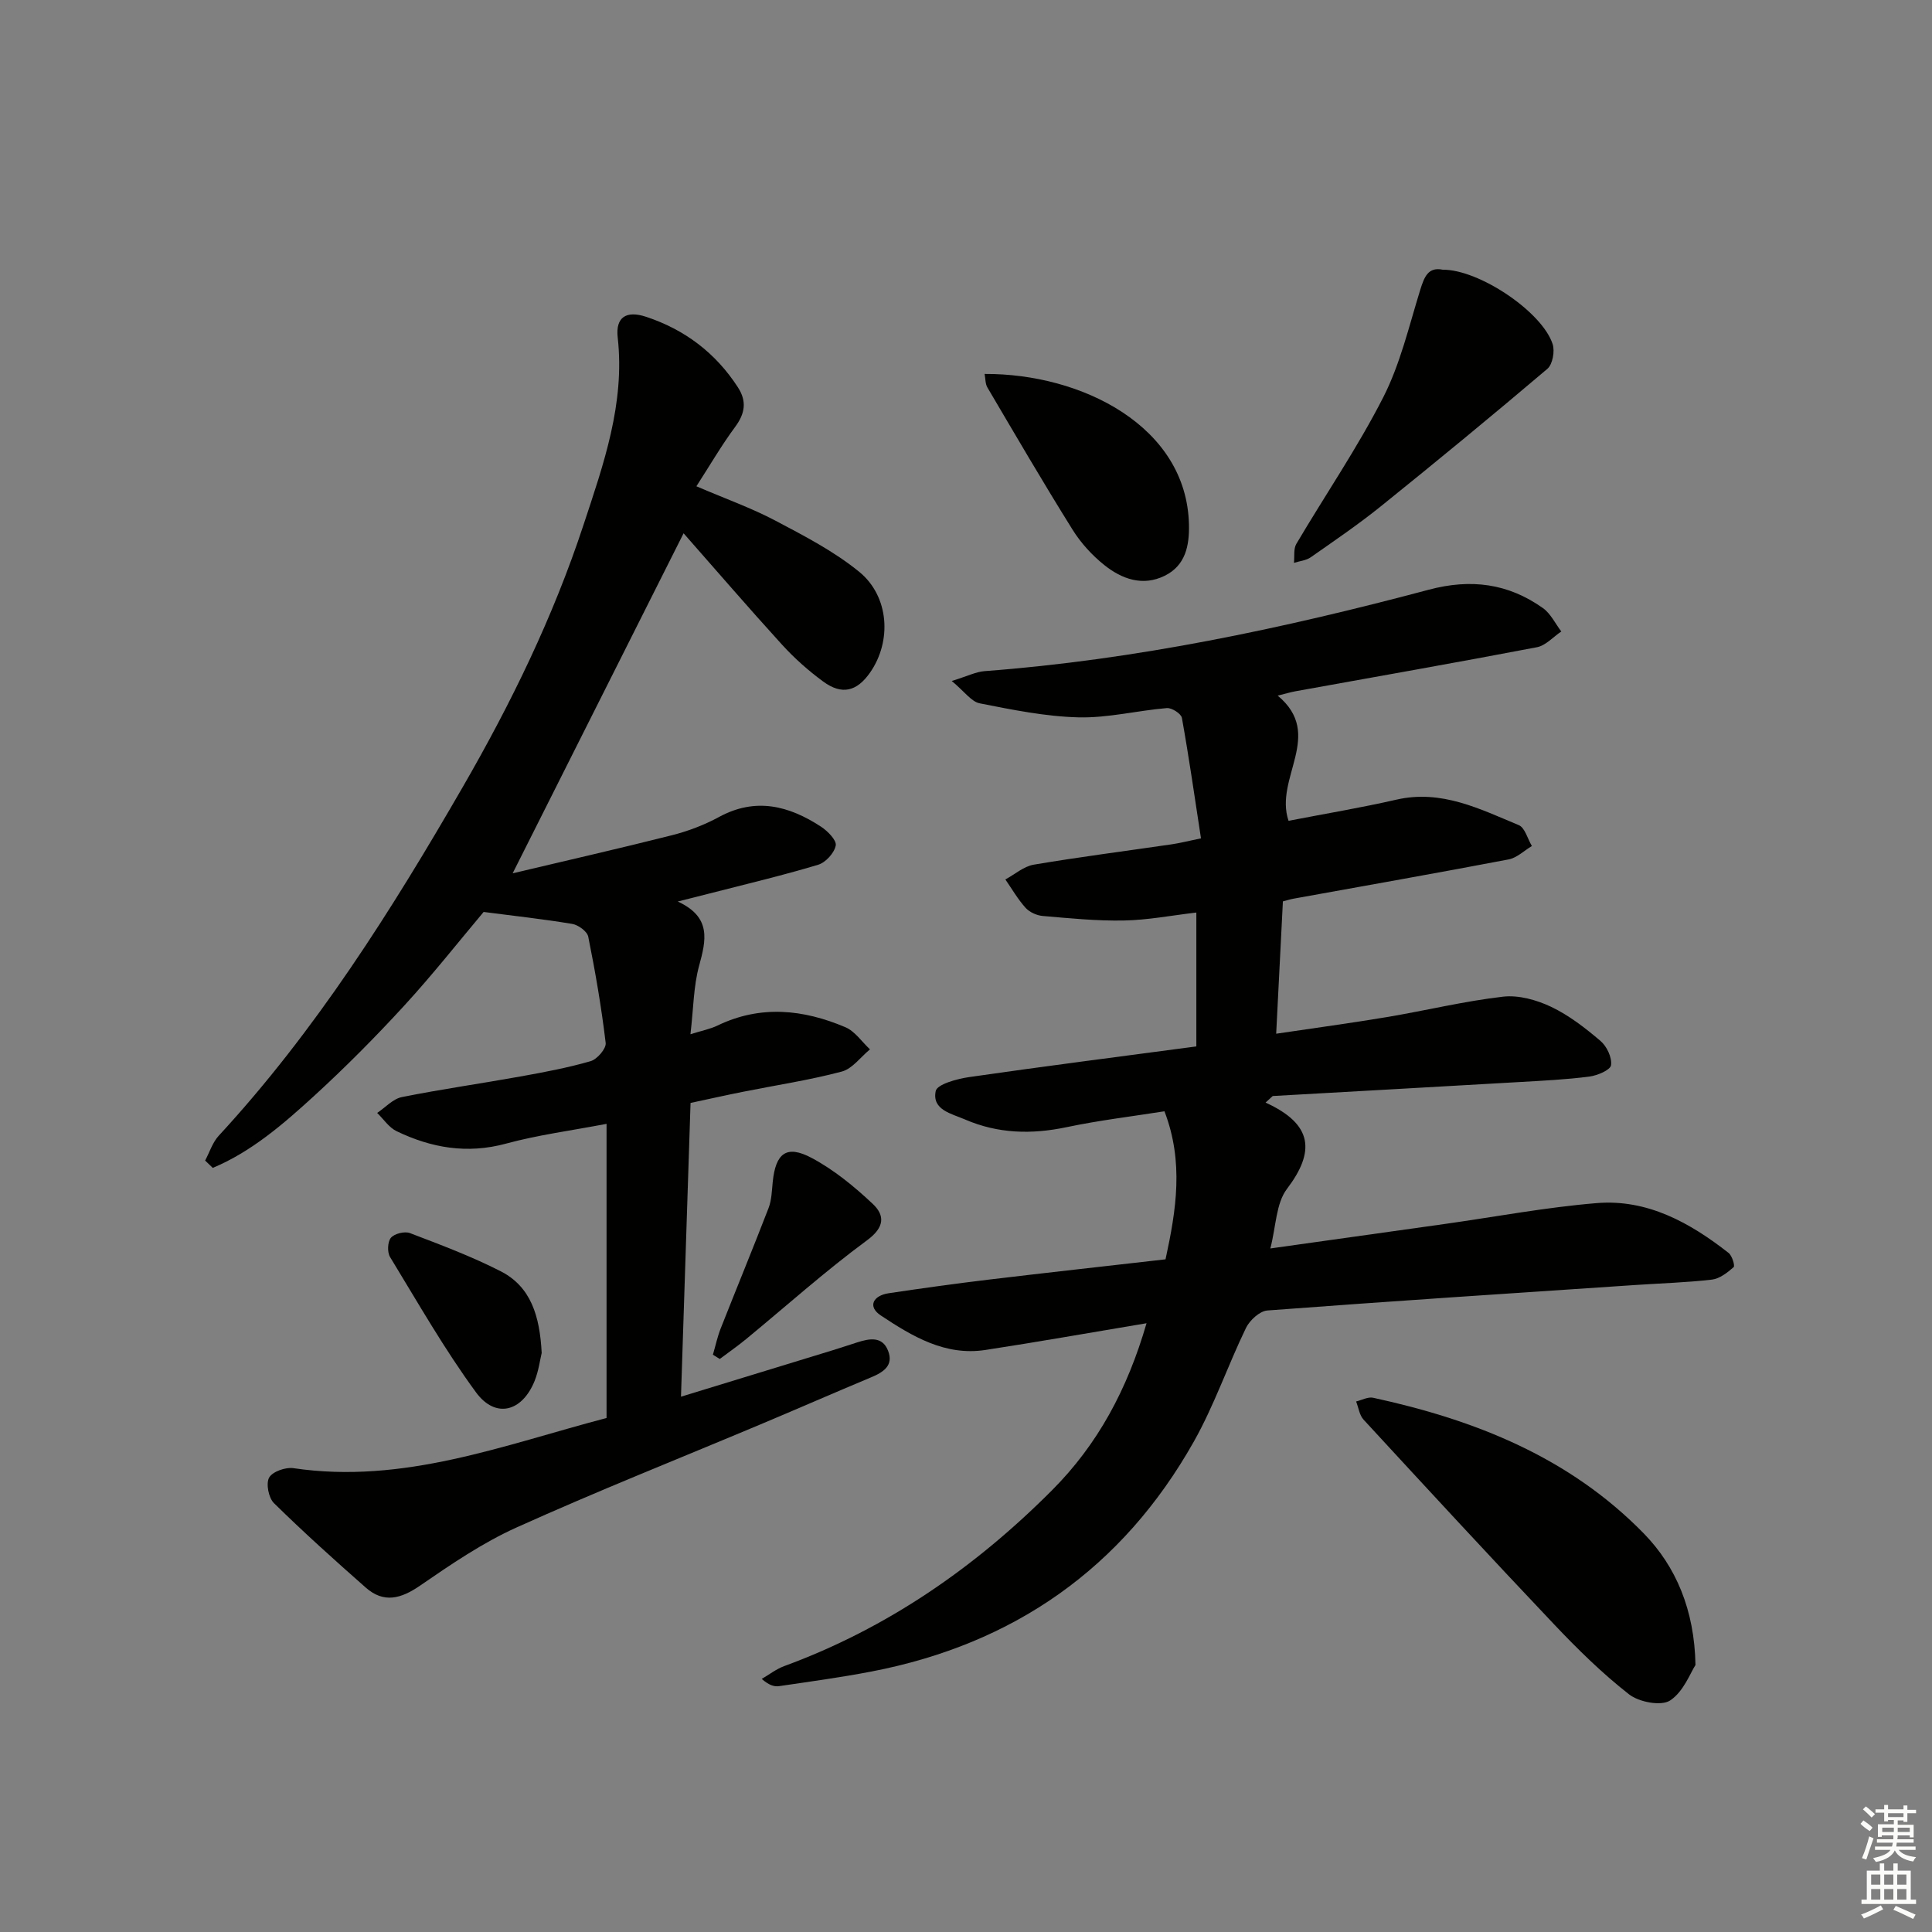 <svg enable-background="new 0 0 400 400" viewBox="0 0 400 400" xmlns="http://www.w3.org/2000/svg"><rect x="0" y="0" width="400" height="400" fill="#808080" stroke="none"/><g fill="#010100"><path d="m262.02 228.28c9.89 4.5 10.25 10.2 4.43 17.87-2.28 3-2.25 7.75-3.44 12.33 12.37-1.73 24.17-3.38 35.98-5.05 10.53-1.48 21.01-3.47 31.59-4.34 10.48-.86 19.3 4.04 27.31 10.32.73.57 1.35 2.67 1.04 2.94-1.29 1.13-2.89 2.39-4.5 2.58-5.28.61-10.61.76-15.92 1.12-25.37 1.7-50.75 3.36-76.11 5.27-1.59.12-3.66 2.02-4.43 3.61-3.76 7.76-6.57 16.03-10.79 23.52-14.76 26.2-37.25 41.94-66.75 47.62-6.34 1.22-12.75 2.09-19.14 3.03-1.02.15-2.12-.22-3.58-1.5 1.54-.89 2.98-2.03 4.62-2.64 21.33-7.82 39.5-20.4 55.46-36.4 9.49-9.51 15.61-20.89 19.59-34.6-11.56 1.93-22.46 3.87-33.39 5.54-8.33 1.27-15.15-2.85-21.62-7.14-2.81-1.86-1.6-4.13 1.63-4.61 6.9-1.03 13.8-1.99 20.72-2.82 12.18-1.46 24.37-2.8 36.59-4.2 2.23-10.25 3.8-20.16-.22-30.65-6.64 1.05-13.52 1.87-20.27 3.29-7.23 1.52-14.18 1.36-21.01-1.59-2.85-1.23-6.89-1.99-6.08-5.89.29-1.41 4.42-2.53 6.92-2.89 15.58-2.25 31.2-4.24 47.04-6.35 0-9.4 0-18.29 0-27.72-5.2.61-10.08 1.56-14.99 1.65-5.6.11-11.23-.46-16.83-.94-1.24-.11-2.72-.78-3.55-1.7-1.59-1.77-2.8-3.88-4.17-5.86 1.95-1.05 3.81-2.71 5.88-3.06 9.48-1.6 19.02-2.82 28.54-4.21 1.64-.24 3.25-.65 6.08-1.24-1.28-8.36-2.47-16.68-3.95-24.94-.16-.87-2.09-2.11-3.11-2.03-6.11.51-12.21 2.07-18.28 1.92-6.85-.17-13.7-1.57-20.46-2.9-1.75-.34-3.15-2.44-5.8-4.63 3.23-.99 4.98-1.9 6.8-2.04 31.25-2.35 61.75-8.81 91.94-16.85 8.73-2.33 16.45-1.32 23.66 3.8 1.6 1.14 2.55 3.2 3.8 4.84-1.67 1.12-3.22 2.91-5.04 3.26-16.62 3.18-33.3 6.1-49.95 9.11-.95.17-1.88.45-3.73.91 9.76 8.1-.77 17.06 2.25 25.92 7.46-1.45 14.95-2.69 22.33-4.38 9.32-2.14 17.26 1.92 25.33 5.27 1.28.53 1.83 2.84 2.72 4.33-1.6.95-3.09 2.44-4.8 2.77-14.83 2.83-29.69 5.44-44.54 8.13-.63.11-1.25.31-2.21.56-.46 8.94-.91 17.84-1.39 27.4 8-1.19 15.5-2.2 22.96-3.45 8.02-1.35 15.95-3.29 24.01-4.22 3.22-.37 6.94.67 9.95 2.1 3.7 1.76 7.07 4.38 10.22 7.06 1.31 1.11 2.41 3.44 2.19 5.02-.14 1.01-2.82 2.14-4.47 2.36-4.77.62-9.6.85-14.41 1.13-17.06.99-34.11 1.93-51.17 2.9-.5.47-.99.92-1.48 1.36z"/><path d="m125.58 293.58c0-20.41 0-40.21 0-60.9-7.31 1.4-14.18 2.29-20.8 4.09-8.05 2.19-15.47.9-22.69-2.58-1.57-.76-2.68-2.49-4-3.77 1.7-1.13 3.26-2.91 5.11-3.28 8.12-1.63 16.34-2.79 24.5-4.26 4.9-.88 9.82-1.8 14.59-3.18 1.35-.39 3.25-2.61 3.11-3.77-.88-7.38-2.14-14.72-3.61-22-.22-1.09-2.05-2.43-3.3-2.64-5.98-1-12.02-1.66-18.36-2.48-5.09 6.05-10.53 12.96-16.46 19.42-5.95 6.49-12.18 12.76-18.68 18.71-6.36 5.81-12.94 11.51-20.94 14.86-.53-.51-1.05-1.01-1.58-1.52.92-1.72 1.53-3.74 2.81-5.13 20.11-21.79 35.77-46.65 50.53-72.21 10.02-17.35 18.73-35.24 24.99-54.24 4.14-12.55 8.62-25.13 7.09-38.82-.47-4.18 1.72-5.66 5.88-4.29 7.98 2.64 14.39 7.47 19 14.59 1.89 2.91 1.49 5.43-.57 8.21-2.81 3.8-5.2 7.92-8.02 12.29 6.09 2.61 11.41 4.5 16.35 7.11 5.99 3.16 12.13 6.34 17.34 10.58 6.27 5.11 6.78 14.4 2.28 20.86-2.74 3.94-5.84 4.72-9.71 1.88-3.07-2.25-5.97-4.83-8.53-7.64-6.94-7.62-13.66-15.43-20.38-23.06-11.66 23.21-23.38 46.52-35.39 70.4 10.69-2.54 21.88-5.08 33-7.89 3.36-.85 6.7-2.13 9.74-3.78 7.57-4.11 14.46-2.32 21.08 2 1.38.9 3.28 2.82 3.07 3.91-.29 1.55-2.09 3.53-3.65 3.99-7.45 2.24-15.03 4.03-22.57 5.97-1.74.45-3.49.88-6.49 1.64 7.03 3.24 5.87 8.01 4.42 13.31-1.16 4.25-1.16 8.82-1.79 14.17 2.37-.75 4.09-1.07 5.62-1.81 8.9-4.29 17.77-3.34 26.47.36 1.98.84 3.4 3.02 5.08 4.58-1.94 1.59-3.65 4.02-5.85 4.6-6.73 1.78-13.64 2.82-20.48 4.19-3.42.68-6.82 1.45-10.82 2.3-.65 20-1.3 40.06-1.98 60.82 10.81-3.31 21.07-6.44 31.33-9.59 1.74-.53 3.47-1.12 5.21-1.67 2.49-.79 5.14-1.3 6.33 1.73 1.21 3.07-.96 4.46-3.5 5.52-7.66 3.2-15.27 6.53-22.93 9.75-16.84 7.08-33.82 13.82-50.47 21.33-7.06 3.18-13.6 7.65-20.01 12.06-3.96 2.72-7.5 3.68-11.23.39-6.46-5.69-12.86-11.45-19-17.48-1.11-1.09-1.69-4.04-1-5.29.69-1.24 3.41-2.2 5.04-1.95 22.76 3.38 43.56-4.81 64.82-10.39z"/><path d="m351.03 344.72c-1.04 1.58-2.46 5.53-5.26 7.35-1.86 1.21-6.44.33-8.5-1.28-5.59-4.37-10.71-9.41-15.6-14.58-13.25-13.98-26.31-28.13-39.36-42.29-.86-.93-1.04-2.49-1.54-3.76 1.18-.28 2.45-1 3.52-.77 21.1 4.58 40.63 12.3 56.09 28.15 6.59 6.77 10.45 15.77 10.65 27.18z"/><path d="m298.7 55.84c7.49-.07 20.6 8.71 22.76 15.41.48 1.48-.01 4.2-1.1 5.12-11.37 9.65-22.89 19.13-34.5 28.48-4.65 3.74-9.6 7.11-14.49 10.53-.96.67-2.3.78-3.47 1.15.14-1.32-.12-2.88.49-3.92 5.98-10.13 12.66-19.89 17.99-30.34 3.54-6.94 5.35-14.79 7.68-22.31.84-2.68 1.65-4.73 4.64-4.12z"/><path d="m203.85 77.42c20.1-.1 41.86 10.83 42.31 31.18.1 4.36-.7 8.47-5.01 10.6-4.56 2.25-8.87.69-12.49-2.19-2.56-2.04-4.89-4.6-6.62-7.38-6.05-9.69-11.81-19.56-17.61-29.41-.45-.76-.39-1.83-.58-2.8z"/><path d="m112.15 280.12c-.33 1.33-.62 3.68-1.47 5.8-2.59 6.4-8.09 7.84-12.12 2.36-6.54-8.91-12.04-18.58-17.81-28.04-.6-.99-.51-3.16.19-3.98.74-.86 2.84-1.38 3.94-.96 6.34 2.42 12.73 4.81 18.76 7.89 6.3 3.21 8.12 9.3 8.51 16.93z"/><path d="m147.6 280.48c.53-1.81.92-3.68 1.61-5.43 3.28-8.32 6.69-16.58 9.91-24.93.64-1.66.68-3.57.86-5.37.6-6.01 2.85-7.79 8.07-5.01 4.6 2.45 8.79 5.89 12.61 9.48 2.54 2.38 2.56 4.84-1.15 7.57-8.68 6.39-16.74 13.63-25.08 20.49-1.74 1.43-3.6 2.72-5.41 4.08-.48-.29-.95-.59-1.42-.88z"/></g><path d="m385.2 377.6.6-.7c.6.4 1.3.9 1.9 1.5l-.6.7c-.8-.5-1.4-1-1.9-1.5zm.3 7.1c.6-1.4 1.1-2.9 1.5-4.5.3.1.6.3.9.4-.5 1.4-1 2.9-1.5 4.4zm.2-10.1.6-.6c.7.5 1.3 1.1 1.9 1.6l-.7.7c-.6-.6-1.2-1.2-1.8-1.7zm8.4-.8h.8v.9h1.8v.7h-1.8v1.8h-.8v-.3h-1.2v.9h3.3v2.6h-.8v-.4h-2.5c0 .3 0 .6-.1.8h3.4v.7h-3.5c0 .3-.1.6-.1.8h4v.7h-3.5c.7.9 1.9 1.3 3.6 1.5-.2.2-.4.5-.6.9-1.9-.3-3.2-1.1-3.8-2.3-.5 1.1-1.8 2-3.9 2.4-.2-.3-.4-.5-.6-.8 1.9-.4 3.1-.9 3.6-1.7h-3.2v-.7h3.5c.1-.2.1-.5.2-.8h-3.3v-.7h3.4c0-.2 0-.5 0-.8h-2.4v.3h-.8v-2.6h3.3v-.9h-1.2v.3h-.8v-1.8h-1.8v-.7h1.8v-.9h.8v.9h3.2zm-4.4 5.5h2.4c0-.3 0-.6 0-.9h-2.4zm1.2-3.1h3.2v-.8h-3.2zm4.4 2.2h-2.4v.9h2.5v-.9z" fill="#fbfcfa"/><path d="m389.2 385.8h.9v1.5h1.9v-1.5h.9v1.5h2.7v6h1.1v.9h-11.3v-.9h1.1v-6h2.7zm.2 8.7.5.8c-1.2.6-2.5 1.3-4 1.9-.2-.3-.3-.6-.6-.8 1.6-.6 3-1.3 4.1-1.9zm-2-4.3h1.9v-2.1h-1.9zm0 3.1h1.9v-2.2h-1.9zm2.7-3.1h1.9v-2.1h-1.9zm0 3.1h1.9v-2.2h-1.9zm2.4 1.3c1.4.6 2.7 1.2 4.1 1.8l-.5.9c-1.5-.7-2.8-1.4-4.1-1.9zm2.2-6.5h-1.9v2.1h1.9zm-1.9 5.2h1.9v-2.2h-1.9z" fill="#fbfcfa"/></svg>